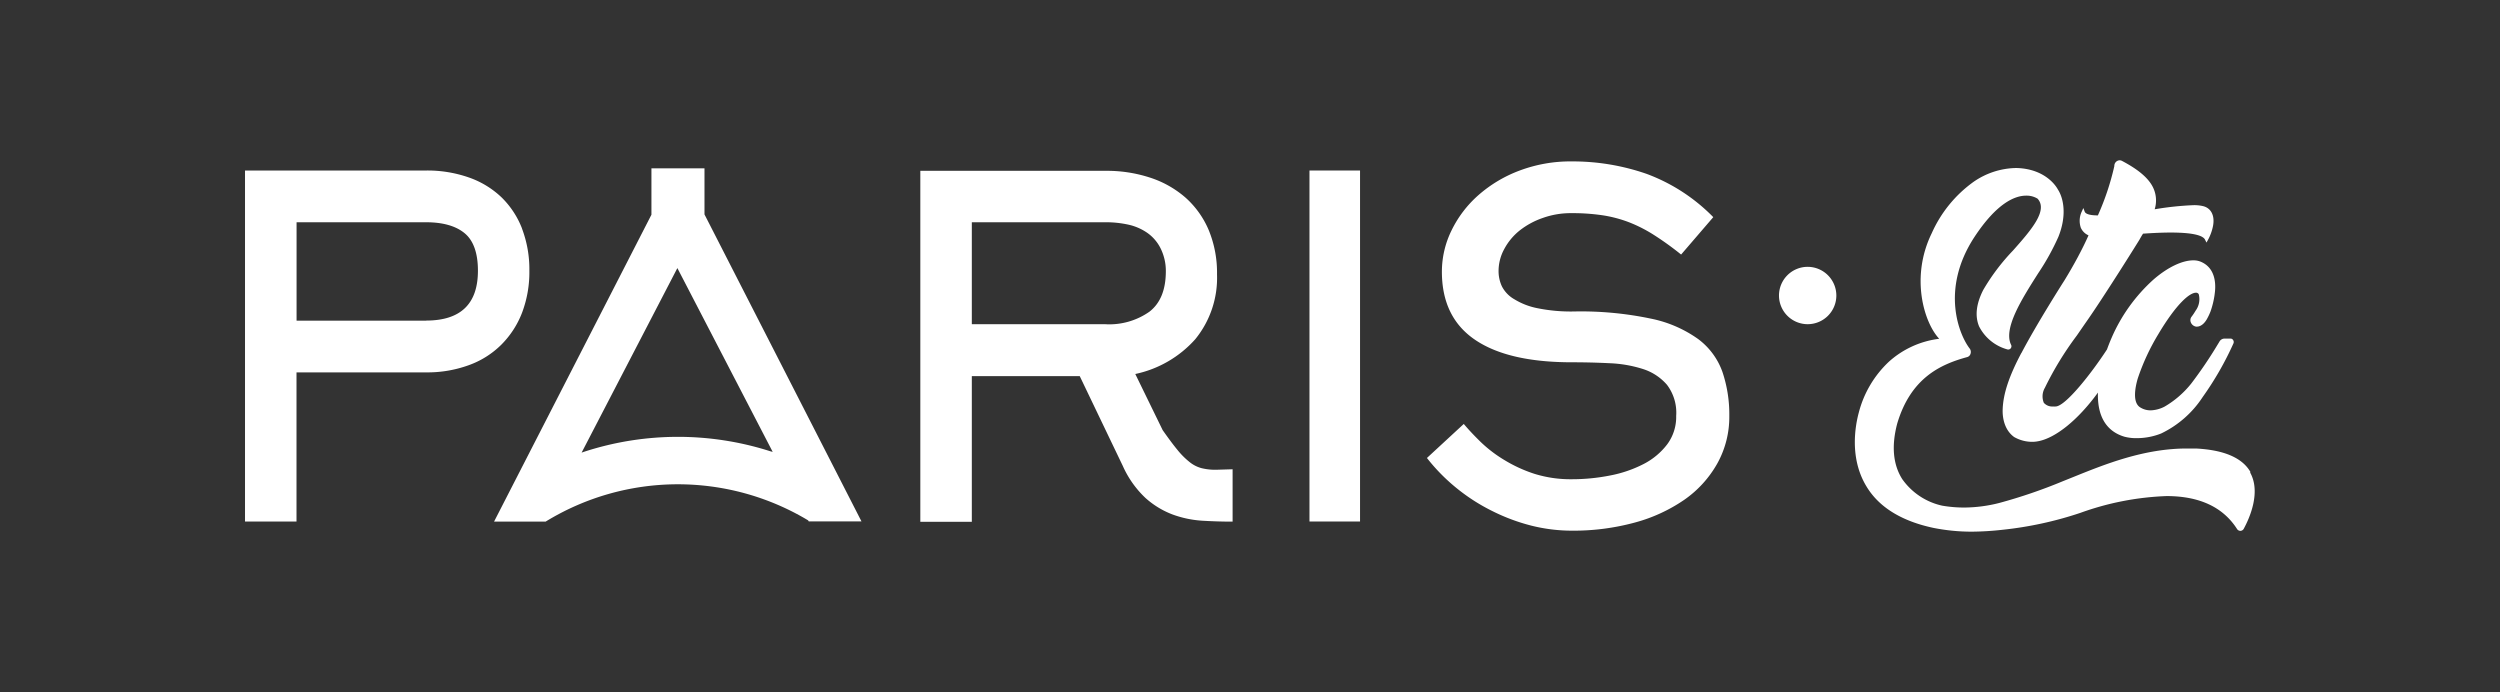 <svg id="Layer_1" data-name="Layer 1" xmlns="http://www.w3.org/2000/svg" xmlns:xlink="http://www.w3.org/1999/xlink" viewBox="0 0 401 111"><rect x="0" y="0" width="401" height="111" fill="#333333" stroke="none"/><defs><style>.cls-1{fill:none;}.cls-2{clip-path:url(#clip-path);}.cls-3{fill:#fff;}</style><clipPath id="clip-path"><rect class="cls-1" width="401" height="111"/></clipPath></defs><g class="cls-2"><g class="cls-2"><rect class="cls-3" x="210.04" y="27.35" width="8.11" height="56.3"/><path class="cls-3" d="M277.38,66.71a15.33,15.33,0,0,1-1.94,7.66,17.57,17.57,0,0,1-5.3,5.81,25.89,25.89,0,0,1-8,3.66,37.51,37.51,0,0,1-10,1.28,26.87,26.87,0,0,1-6.48-.8A31,31,0,0,1,239.42,82a30.54,30.54,0,0,1-5.73-3.66,30,30,0,0,1-4.81-4.88L234.79,68c.76.91,1.67,1.87,2.73,2.91a21.24,21.24,0,0,0,3.75,2.86A22.67,22.67,0,0,0,246.12,76a19.51,19.51,0,0,0,6,.87,31.46,31.46,0,0,0,6.13-.6,19.8,19.8,0,0,0,5.38-1.84,11.15,11.15,0,0,0,3.79-3.16,7.36,7.36,0,0,0,1.44-4.55,7.4,7.4,0,0,0-1.48-5,8.49,8.49,0,0,0-3.82-2.52,20.28,20.28,0,0,0-5.38-.94q-3-.15-6.06-.15-10.23,0-15.54-3.62t-5.3-10.94a15,15,0,0,1,1.55-6.6,18.05,18.05,0,0,1,4.32-5.66,21.25,21.25,0,0,1,6.59-3.93,23.16,23.16,0,0,1,8.38-1.47,36.15,36.15,0,0,1,12,2,29.14,29.14,0,0,1,10.69,6.94l-5.16,6a48.2,48.2,0,0,0-4.28-3.09,22.87,22.87,0,0,0-4.05-2.08,20.43,20.43,0,0,0-4.28-1.13,32.76,32.76,0,0,0-5-.34,13.29,13.29,0,0,0-4.55.76,12.63,12.63,0,0,0-3.71,2,9.55,9.55,0,0,0-2.5,3,7.35,7.35,0,0,0-.91,3.51,5.79,5.79,0,0,0,.53,2.46A5,5,0,0,0,242.9,48a11.16,11.16,0,0,0,3.68,1.43,26.92,26.92,0,0,0,5.94.53,54.48,54.48,0,0,1,12.24,1.14,19.79,19.79,0,0,1,7.62,3.28,11.28,11.28,0,0,1,3.9,5.28,21.31,21.31,0,0,1,1.1,7.06"/><path class="cls-3" d="M195.05,75.35a9.2,9.2,0,0,1-2.37-.27,5.19,5.19,0,0,1-1.91-1,12.36,12.36,0,0,1-1.91-1.92c-.66-.8-1.45-1.86-2.37-3.17l-4.39-9a17.83,17.83,0,0,0,9.63-5.59A15.57,15.57,0,0,0,195.21,44a17.93,17.93,0,0,0-1.33-7.09,14.59,14.59,0,0,0-3.72-5.21,16.29,16.29,0,0,0-5.66-3.2,22.26,22.26,0,0,0-7.13-1.1H147.62v56.3h8.26V60.33h17.31l6.91,14.41a16,16,0,0,0,3.64,5.14,13.83,13.83,0,0,0,4.33,2.64,16.88,16.88,0,0,0,4.74,1c1.65.1,3.28.15,4.9.15V75.27ZM177.32,52H155.88V35.65h21.44a16.68,16.68,0,0,1,3.79.41,8.55,8.55,0,0,1,3,1.35,6.67,6.67,0,0,1,2.05,2.43A8.12,8.12,0,0,1,187,43.5c0,3-.89,5.16-2.65,6.51a11.21,11.21,0,0,1-7,2"/><path class="cls-3" d="M83.74,36.67a14.06,14.06,0,0,0-3.34-5.06,14.48,14.48,0,0,0-5.24-3.16,20.11,20.11,0,0,0-6.79-1.1H39.3v56.3h8.26V62h0V59.73h20.8a19.39,19.39,0,0,0,6.79-1.14,14.19,14.19,0,0,0,5.24-3.28,14.71,14.71,0,0,0,3.34-5.13,18.37,18.37,0,0,0,1.18-6.75,18.39,18.39,0,0,0-1.18-6.76M68.33,51.43H47.57V35.65H68.32q4.09,0,6.22,1.77c1.41,1.17,2.12,3.19,2.12,6q0,8-8.33,8"/><path class="cls-3" d="M361,75.76c-1.29-2.31-4.25-3.59-8.78-3.82-.48,0-1,0-1.46,0-6.87,0-13.11,2.52-18.12,4.54l-1.74.7a83.11,83.11,0,0,1-10.2,3.49,23.18,23.18,0,0,1-5.66.74,21,21,0,0,1-3.51-.3,10.64,10.64,0,0,1-6.41-4.26c-1.48-2.33-1.75-5.32-.81-8.9,2.17-7.3,6.9-9.5,11.25-10.68a.77.77,0,0,0,.49-.46.94.94,0,0,0-.07-.85v0c-1.68-2.12-4.81-9.48.71-17.93,3.62-5.5,6.52-6.65,8.31-6.65a3.37,3.37,0,0,1,1.83.49c1.7,1.88-1,5-3.95,8.32a33.41,33.41,0,0,0-4.77,6.32c-1.13,2.22-1.35,4.18-.67,5.83a7.23,7.23,0,0,0,4.52,3.7.51.51,0,0,0,.6-.23.52.52,0,0,0,0-.54c-1.23-2.63,1.74-7.3,4.36-11.43A38.48,38.48,0,0,0,330.16,38c1.38-3.42.86-6.18-.09-7.63-.14-.27-1.83-3.28-6.6-3.42h-.18a12.32,12.32,0,0,0-6.75,2.23,20.29,20.29,0,0,0-6.69,8.23c-3.48,7.11-1.2,14.39,1.2,16.93A14.73,14.73,0,0,0,303,58a17,17,0,0,0-4.84,8.14c-.56,2.06-1.56,7.32,1.22,11.88,2,3.34,5.66,5.58,10.77,6.66a31.41,31.41,0,0,0,6.08.6,46.8,46.8,0,0,0,4.94-.3,58.42,58.42,0,0,0,12.53-2.72,45.43,45.43,0,0,1,13.82-2.69c5.26,0,9.06,1.77,11.3,5.28a.64.64,0,0,0,.53.3.63.63,0,0,0,.54-.32c.91-1.67,2.83-5.9,1-9.09"/><path class="cls-3" d="M324.23,56.61c-2,3.77-2.9,6.53-3,9,0,.19-.22,3,1.84,4.49h0a5.83,5.83,0,0,0,2.9.77,4.57,4.57,0,0,0,.86-.08c2.85-.48,6.51-3.45,9.68-7.82-.12,3.78,1.34,6.22,4.26,7.08a7.31,7.31,0,0,0,2,.23,10.57,10.57,0,0,0,3.88-.75,16.44,16.44,0,0,0,6.67-5.86,50.15,50.15,0,0,0,4.93-8.6.56.56,0,0,0-.06-.53.47.47,0,0,0-.39-.23h-1a.94.94,0,0,0-.81.5l-.25.41a68.87,68.87,0,0,1-4.25,6.28,15.34,15.34,0,0,1-4.29,3.72,5.16,5.16,0,0,1-2.25.6,3.09,3.09,0,0,1-1.62-.45c-1.33-.76-.85-3.23-.44-4.64a35.16,35.16,0,0,1,3.28-7.09c2.93-4.93,5.05-6.69,6.06-6.69a.48.48,0,0,1,.45.25,3.11,3.11,0,0,1-.51,2.64,9.75,9.75,0,0,1-.61.92.92.92,0,0,0-.16.93,1.1,1.1,0,0,0,.85.7h0c1,.08,1.6-1,1.67-1.09a9.63,9.63,0,0,0,.65-1.35h0a13.66,13.66,0,0,0,.65-2.67c0-.2.78-3.84-2-5.2a3,3,0,0,0-1.41-.32c-1.8,0-4.13,1.12-6.38,3.07a27,27,0,0,0-6.73,9.36s-.33.74-.74,1.86c-2.46,3.78-6.63,9.1-8.23,9.15h0a2.67,2.67,0,0,1-.42,0,1.8,1.8,0,0,1-1.48-.59,2.72,2.72,0,0,1,.17-2.41,51.58,51.58,0,0,1,5.13-8.39l1.33-1.93c2.84-4,8.67-13.35,8.72-13.45l0,0c.09-.17.19-.34.3-.53s.18-.28.26-.42c1.73-.12,3.19-.18,4.44-.18,4.08,0,5.24.61,5.5,1.13l.24.48.26-.47a7.86,7.86,0,0,0,.79-2.21c.31-1.64-.31-2.86-1.61-3.17a6.15,6.15,0,0,0-1.52-.15,48.23,48.23,0,0,0-6.23.66,4.77,4.77,0,0,0-.39-3.75c-.77-1.39-2.35-2.69-4.83-4a.86.86,0,0,0-.4-.11.89.89,0,0,0-.85.93,41.94,41.94,0,0,1-2.64,7.91c-1.76,0-2-.42-2.09-.54l-.24-.64-.28.62a3.46,3.46,0,0,0-.13,2.53A2.37,2.37,0,0,0,335,37.75C334,40,332.64,42.52,331.12,45c-.05.07-4.43,6.94-6.89,11.64"/><path class="cls-3" d="M113,34.39V27h-8.51v7.44l0,0L79.25,83.66h8.28a40.59,40.59,0,0,1,42.1-.19l0,0,.09.16h8.46Zm10.58,38a48.57,48.57,0,0,0-29.91.08l-.38.13L108.65,43l15.29,29.48Z"/><path class="cls-3" d="M294.55,47.4a4.6,4.6,0,1,1-4.61-4.6,4.61,4.61,0,0,1,4.61,4.6"/></g></g></svg>